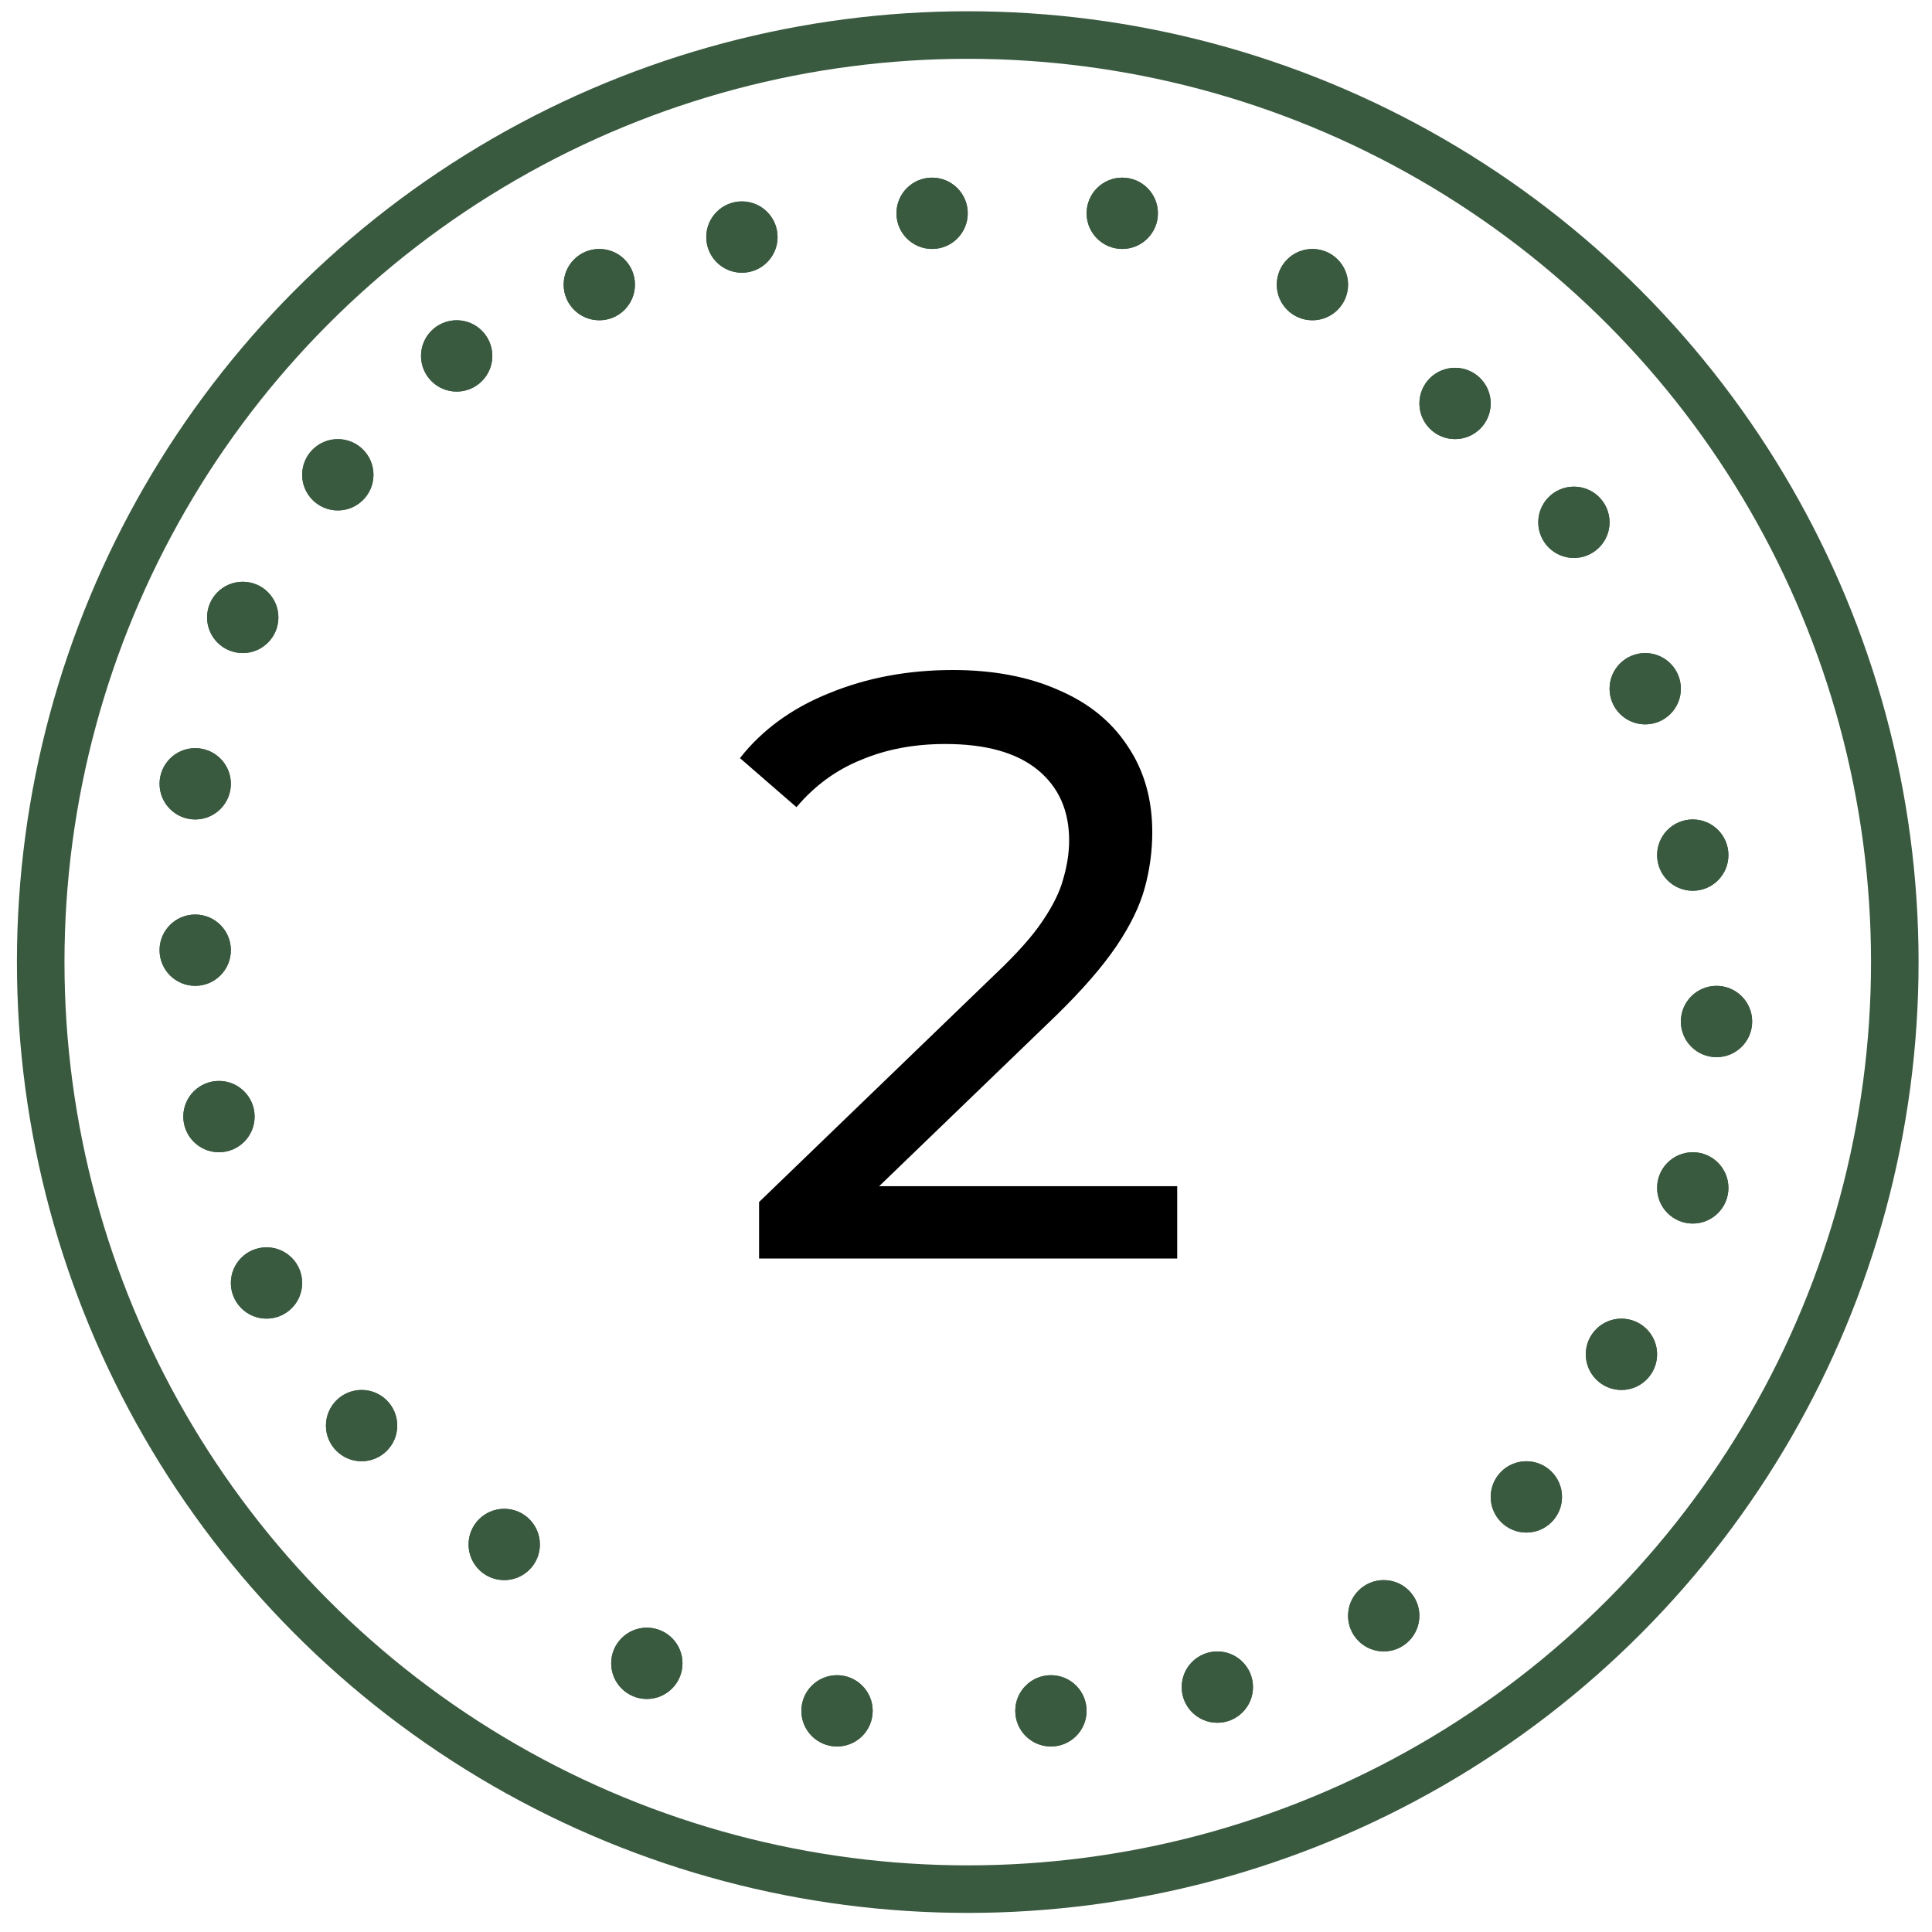 <?xml version="1.0" encoding="UTF-8"?> <svg xmlns="http://www.w3.org/2000/svg" width="75" height="75" viewBox="0 0 75 75" fill="none"> <path d="M29.467 48.856V46.662L38.664 37.788C39.481 37.013 40.084 36.336 40.471 35.755C40.88 35.153 41.149 34.604 41.278 34.109C41.428 33.593 41.504 33.098 41.504 32.625C41.504 31.463 41.095 30.549 40.278 29.882C39.46 29.215 38.266 28.882 36.696 28.882C35.491 28.882 34.404 29.086 33.437 29.495C32.468 29.882 31.629 30.495 30.919 31.334L28.725 29.43C29.586 28.333 30.737 27.494 32.178 26.913C33.641 26.311 35.243 26.01 36.986 26.01C38.556 26.01 39.922 26.268 41.084 26.784C42.246 27.279 43.139 28 43.763 28.946C44.408 29.893 44.731 31.011 44.731 32.302C44.731 33.033 44.634 33.754 44.44 34.464C44.247 35.174 43.881 35.927 43.343 36.723C42.805 37.519 42.031 38.412 41.02 39.401L32.823 47.307L32.049 46.049H45.699V48.856H29.467Z" fill="black"></path> <circle cx="37.568" cy="37.348" r="35.988" stroke="#3A5A40" stroke-width="1.846"></circle> <circle cx="17.728" cy="13.817" r="1.384" fill="#3A5A40"></circle> <circle cx="17.728" cy="13.817" r="1.384" fill="#3A5A40"></circle> <circle cx="13.114" cy="18.431" r="1.384" fill="#3A5A40"></circle> <circle cx="13.114" cy="18.431" r="1.384" fill="#3A5A40"></circle> <circle cx="9.423" cy="23.968" r="1.384" fill="#3A5A40"></circle> <circle cx="9.423" cy="23.968" r="1.384" fill="#3A5A40"></circle> <circle cx="7.578" cy="30.427" r="1.384" fill="#3A5A40"></circle> <circle cx="7.578" cy="30.427" r="1.384" fill="#3A5A40"></circle> <circle cx="7.578" cy="36.886" r="1.384" fill="#3A5A40"></circle> <circle cx="7.578" cy="36.886" r="1.384" fill="#3A5A40"></circle> <circle cx="8.5" cy="43.346" r="1.384" fill="#3A5A40"></circle> <circle cx="8.5" cy="43.346" r="1.384" fill="#3A5A40"></circle> <circle cx="10.346" cy="49.805" r="1.384" fill="#3A5A40"></circle> <circle cx="10.346" cy="49.805" r="1.384" fill="#3A5A40"></circle> <circle cx="14.037" cy="55.342" r="1.384" fill="#3A5A40"></circle> <circle cx="14.037" cy="55.342" r="1.384" fill="#3A5A40"></circle> <circle cx="19.574" cy="59.956" r="1.384" fill="#3A5A40"></circle> <circle cx="19.574" cy="59.956" r="1.384" fill="#3A5A40"></circle> <circle cx="25.11" cy="64.57" r="1.384" fill="#3A5A40"></circle> <circle cx="25.11" cy="64.57" r="1.384" fill="#3A5A40"></circle> <circle cx="32.493" cy="66.415" r="1.384" fill="#3A5A40"></circle> <circle cx="32.493" cy="66.415" r="1.384" fill="#3A5A40"></circle> <circle cx="40.797" cy="66.415" r="1.384" fill="#3A5A40"></circle> <circle cx="40.797" cy="66.415" r="1.384" fill="#3A5A40"></circle> <circle cx="47.257" cy="65.493" r="1.384" fill="#3A5A40"></circle> <circle cx="47.257" cy="65.493" r="1.384" fill="#3A5A40"></circle> <circle cx="53.716" cy="62.724" r="1.384" fill="#3A5A40"></circle> <circle cx="53.716" cy="62.724" r="1.384" fill="#3A5A40"></circle> <circle cx="59.253" cy="58.11" r="1.384" fill="#3A5A40"></circle> <circle cx="59.253" cy="58.11" r="1.384" fill="#3A5A40"></circle> <circle cx="62.944" cy="52.574" r="1.384" fill="#3A5A40"></circle> <circle cx="62.944" cy="52.574" r="1.384" fill="#3A5A40"></circle> <circle cx="65.713" cy="46.114" r="1.384" fill="#3A5A40"></circle> <circle cx="65.713" cy="46.114" r="1.384" fill="#3A5A40"></circle> <circle cx="66.635" cy="39.655" r="1.384" fill="#3A5A40"></circle> <circle cx="66.635" cy="39.655" r="1.384" fill="#3A5A40"></circle> <circle cx="65.713" cy="33.195" r="1.384" fill="#3A5A40"></circle> <circle cx="65.713" cy="33.195" r="1.384" fill="#3A5A40"></circle> <circle cx="63.867" cy="26.736" r="1.384" fill="#3A5A40"></circle> <circle cx="63.867" cy="26.736" r="1.384" fill="#3A5A40"></circle> <circle cx="61.099" cy="20.276" r="1.384" fill="#3A5A40"></circle> <circle cx="61.099" cy="20.276" r="1.384" fill="#3A5A40"></circle> <circle cx="56.485" cy="15.662" r="1.384" fill="#3A5A40"></circle> <circle cx="56.485" cy="15.662" r="1.384" fill="#3A5A40"></circle> <circle cx="50.948" cy="11.049" r="1.384" fill="#3A5A40"></circle> <circle cx="50.948" cy="11.049" r="1.384" fill="#3A5A40"></circle> <circle cx="43.566" cy="8.28" r="1.384" fill="#3A5A40"></circle> <circle cx="43.566" cy="8.28" r="1.384" fill="#3A5A40"></circle> <circle cx="36.184" cy="8.28" r="1.384" fill="#3A5A40"></circle> <circle cx="36.184" cy="8.28" r="1.384" fill="#3A5A40"></circle> <circle cx="28.801" cy="9.203" r="1.384" fill="#3A5A40"></circle> <circle cx="28.801" cy="9.203" r="1.384" fill="#3A5A40"></circle> <circle cx="23.265" cy="11.049" r="1.384" fill="#3A5A40"></circle> <circle cx="23.265" cy="11.049" r="1.384" fill="#3A5A40"></circle> </svg> 